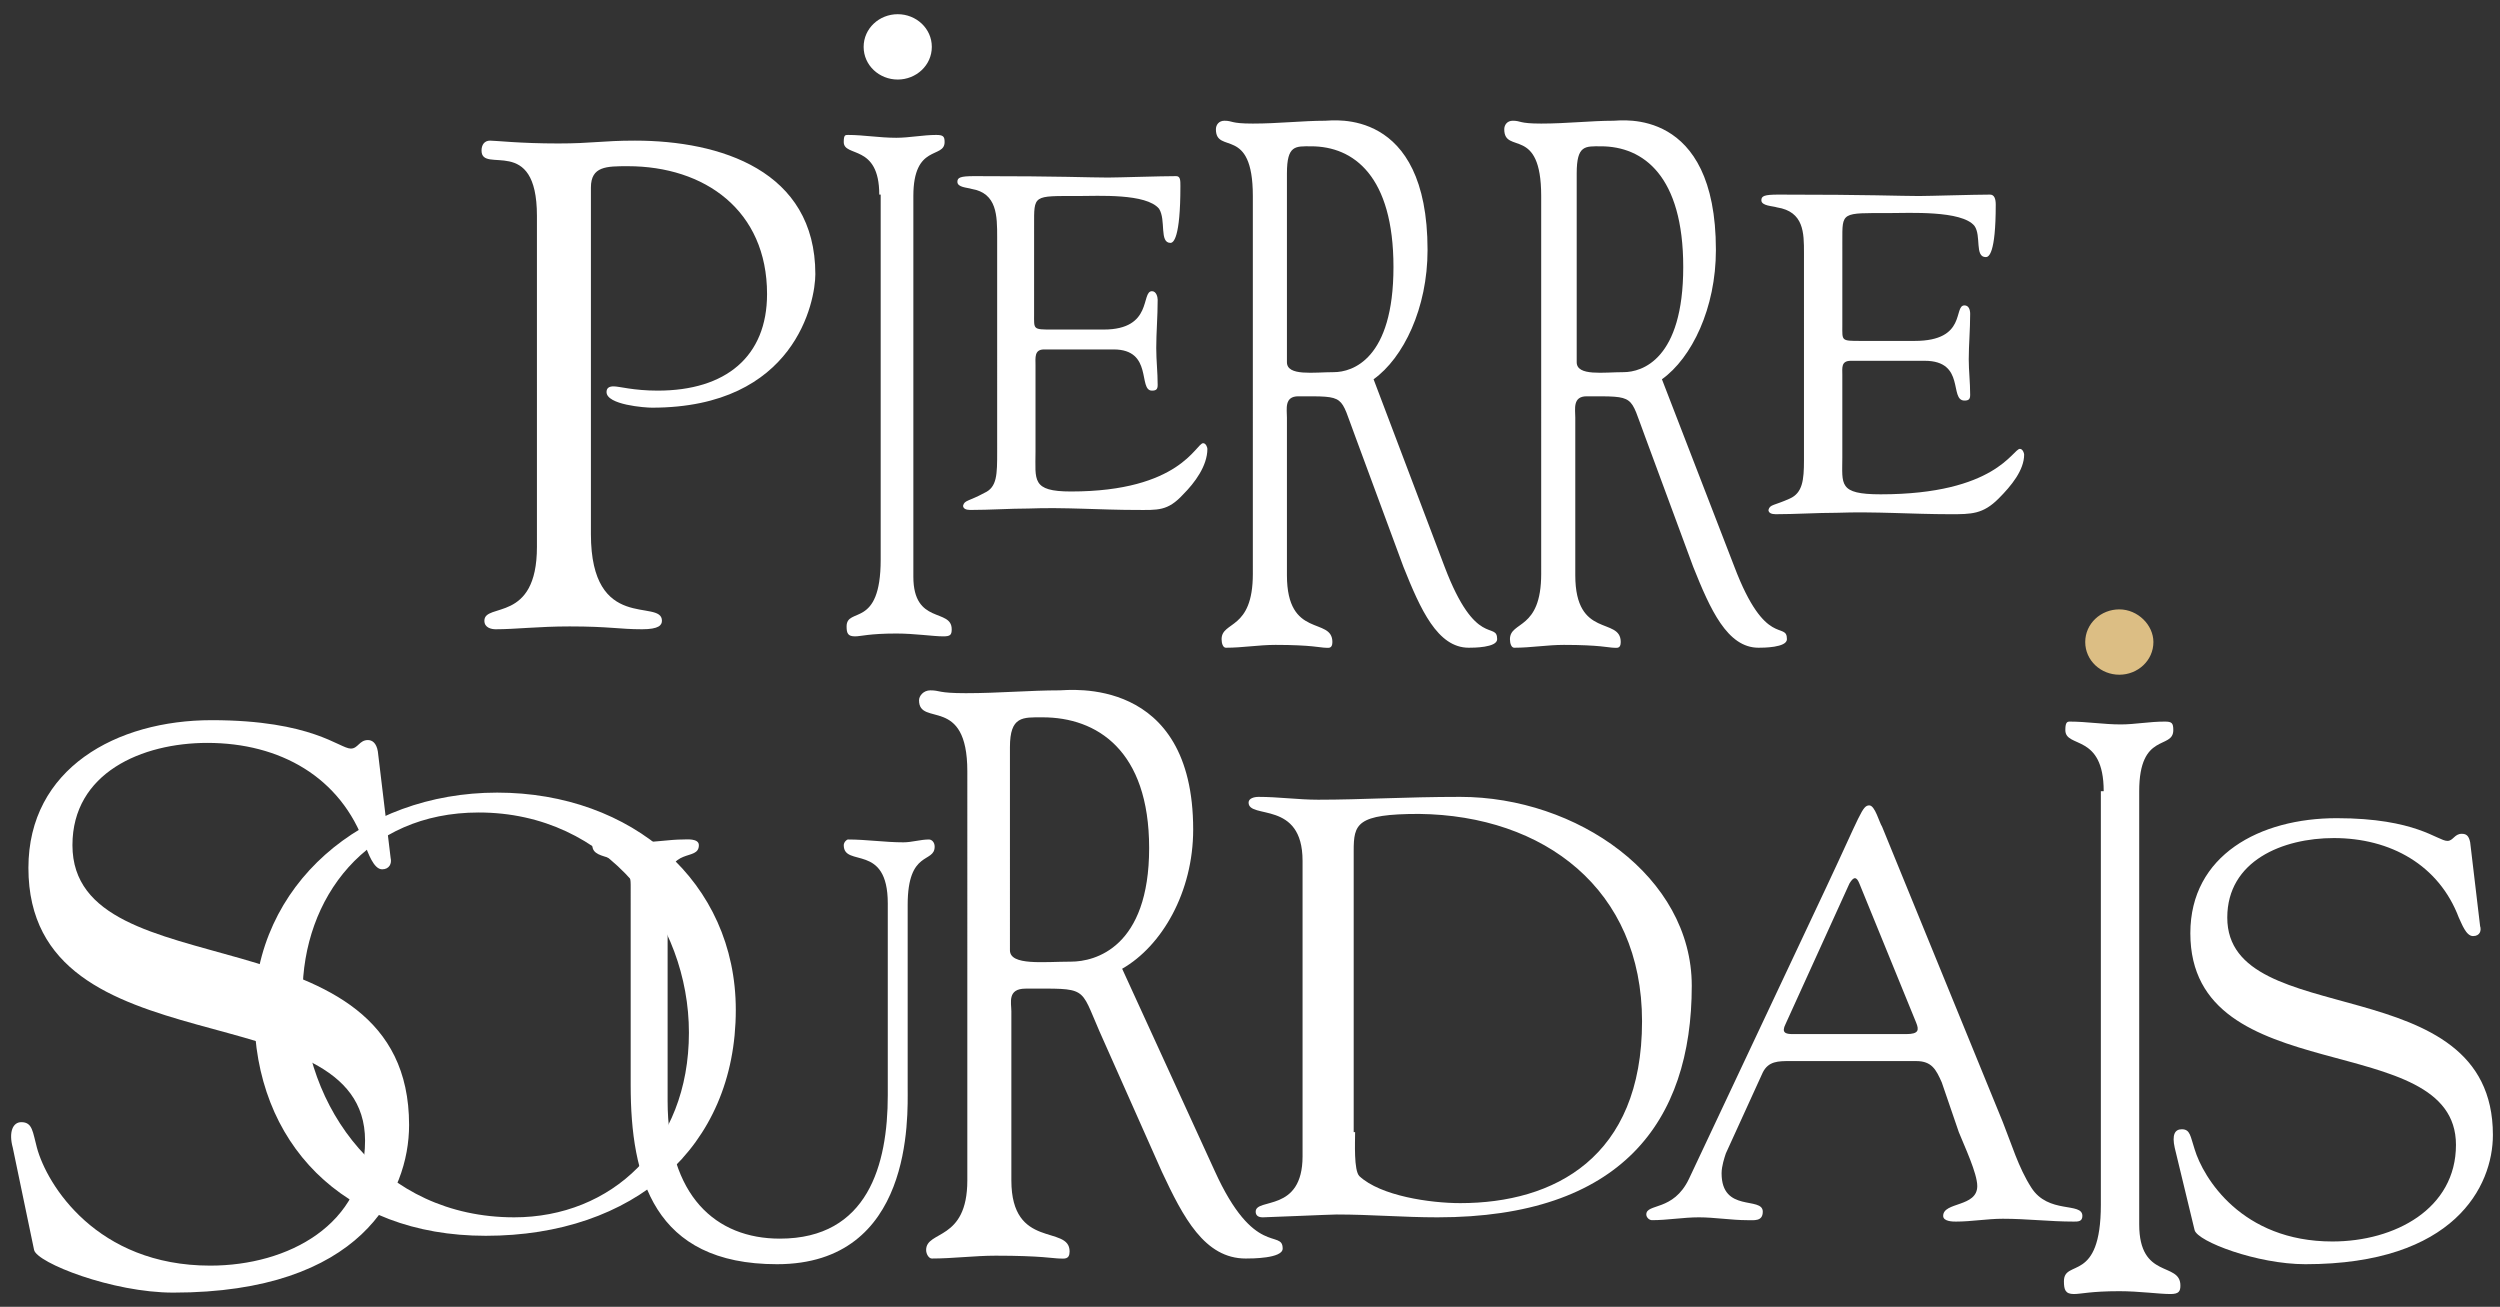 <?xml version="1.0" encoding="utf-8"?>
<!-- Generator: Adobe Illustrator 23.0.6, SVG Export Plug-In . SVG Version: 6.00 Build 0)  -->
<svg version="1.1" id="Calque_1" xmlns="http://www.w3.org/2000/svg" xmlns:xlink="http://www.w3.org/1999/xlink" x="0px" y="0px"
	 viewBox="0 0 176 92" style="enable-background:new 0 0 176 92;" xml:space="preserve">
<rect x="0" y="0" width="176" height="92" fill="#333333" stroke="none"/>
<style type="text/css">
	.st0{fill:#FFFFFF;}
	.st1{fill-rule:evenodd;clip-rule:evenodd;fill:#DCBE84;}
</style>
<path class="st0" d="M41.6,37.6c0,7,5,4.5,5,6.1c0,0.3-0.2,0.6-1.4,0.6c-1.6,0-2.3-0.2-5.1-0.2c-2.2,0-3.8,0.2-5.2,0.2
	c-0.3,0-0.8-0.1-0.8-0.6c0-1.3,3.7,0.2,3.7-5.2V15.2c0-5.8-3.9-2.9-3.9-4.6c0-0.4,0.2-0.7,0.6-0.7c0.4,0,2.1,0.2,4.8,0.2
	c2.4,0,3.1-0.2,5.4-0.2c6,0,12.7,2.1,12.7,9.4c0,1.9-1.4,9.4-11.5,9.4c-0.5,0-3.2-0.2-3.2-1.1c0-0.3,0.2-0.4,0.5-0.4
	c0.4,0,1.4,0.3,3.1,0.3c4.8,0,7.7-2.4,7.7-6.8c0-5.9-4.4-9-9.8-9c-1.5,0-2.6,0-2.6,1.5V37.6z"/>
<path class="st0" d="M61.9,13.7c0-3.6-2.5-2.6-2.5-3.7c0-0.5,0.1-0.5,0.3-0.5c1.1,0,2.2,0.2,3.4,0.2c0.9,0,1.9-0.2,2.8-0.2
	c0.5,0,0.6,0.1,0.6,0.5c0,1.2-2.2,0.1-2.2,3.8v26.8c0,3.4,2.7,2.2,2.7,3.7c0,0.4-0.1,0.5-0.6,0.5c-0.7,0-2-0.2-3.3-0.2
	c-1.9,0-2.5,0.2-2.9,0.2c-0.5,0-0.6-0.2-0.6-0.7c0-1.4,2.4,0.2,2.4-4.7V13.7z"/>
<path class="st0" d="M72.8,22.1c0,1.1-0.1,1.1,1.3,1.1h3.6c3.5,0,2.6-2.7,3.4-2.7c0.3,0,0.4,0.4,0.4,0.6c0,1.2-0.1,2.3-0.1,3.4
	c0,0.9,0.1,1.7,0.1,2.6c0,0.3-0.1,0.4-0.4,0.4c-1,0,0.1-2.9-2.7-2.9h-4.9c-0.7,0-0.6,0.6-0.6,1.1v6.1c0,2-0.3,2.8,2.5,2.8
	c7.7,0,8.8-3.4,9.3-3.4c0.2,0,0.3,0.3,0.3,0.4c0,1.2-0.9,2.4-1.7,3.2c-1.1,1.2-1.8,1.1-3.3,1.1c-2.5,0-5.1-0.2-7.6-0.1
	c-1.3,0-2.7,0.1-4.1,0.1c-0.3,0-0.5-0.1-0.5-0.3c0.1-0.4,0.4-0.3,1.5-0.9c0.9-0.4,0.9-1.3,0.9-2.9V16.7c0-1.5,0-3.1-1.8-3.4
	c-0.3-0.1-1-0.1-1-0.5c0-0.3,0.2-0.4,1.2-0.4c6.3,0,8,0.1,9.4,0.1c0.7,0,3.7-0.1,4.8-0.1c0.3,0,0.3,0.3,0.3,0.7c0,3.7-0.5,4-0.7,4
	c-0.8,0-0.3-1.6-0.8-2.4c-0.9-1.1-4.3-0.9-5.7-0.9c-3.2,0-3.1-0.1-3.1,2.1V22.1z"/>
<path class="st0" d="M101.7,39.9c2.2,5.8,3.7,3.8,3.7,5.1c0,0.6-1.7,0.6-2,0.6c-2.2,0-3.4-2.7-4.6-5.7l-3.4-9.2
	c-1.1-2.9-0.6-2.8-4-2.8c-1,0-0.8,0.9-0.8,1.5v11.1c0,4.5,3.2,2.9,3.2,4.7c0,0.5-0.3,0.4-0.5,0.4c-0.3,0-1-0.2-3.5-0.2
	c-1.2,0-2.3,0.2-3.5,0.2c-0.2,0-0.3-0.3-0.3-0.6c0-1.3,2.2-0.6,2.2-4.6V13.8c0-5-2.6-2.9-2.6-4.7c0-0.3,0.2-0.6,0.6-0.6
	c0.6,0,0.4,0.2,2,0.2c1.8,0,3.5-0.2,5.1-0.2c0.5,0,7.2-1,7.2,9.1c0,4.1-1.7,7.6-3.8,9.1L101.7,39.9z M90.6,25.5c0,1,1.9,0.7,3.3,0.7
	c1.3,0,4.2-0.9,4.2-7.4c0-6.4-2.8-8.5-5.8-8.5c-1.1,0-1.7-0.1-1.7,1.9V25.5z"/>
<path class="st0" d="M122.1,39.9c2.2,5.8,3.7,3.8,3.7,5.1c0,0.6-1.7,0.6-2,0.6c-2.2,0-3.4-2.7-4.6-5.7l-3.4-9.2
	c-1.1-2.9-0.6-2.8-4.1-2.8c-1,0-0.8,0.9-0.8,1.5v11.1c0,4.5,3.2,2.9,3.2,4.7c0,0.5-0.3,0.4-0.5,0.4c-0.3,0-1-0.2-3.5-0.2
	c-1.2,0-2.3,0.2-3.5,0.2c-0.2,0-0.3-0.3-0.3-0.6c0-1.3,2.2-0.6,2.2-4.6V13.8c0-5-2.6-2.9-2.6-4.7c0-0.3,0.2-0.6,0.6-0.6
	c0.6,0,0.4,0.2,2,0.2c1.8,0,3.5-0.2,5.1-0.2c0.5,0,7.2-1,7.2,9.1c0,4.1-1.7,7.6-3.8,9.1L122.1,39.9z M111,25.5c0,1,1.9,0.7,3.3,0.7
	c1.3,0,4.2-0.9,4.2-7.4c0-6.4-2.8-8.5-5.8-8.5c-1.1,0-1.7-0.1-1.7,1.9V25.5z"/>
<path class="st0" d="M129.7,22.9c0,1.1-0.1,1.1,1.3,1.1h3.8c3.7,0,2.7-2.5,3.5-2.5c0.3,0,0.4,0.3,0.4,0.6c0,1.1-0.1,2.2-0.1,3.2
	c0,0.8,0.1,1.6,0.1,2.5c0,0.3-0.1,0.4-0.4,0.4c-1.1,0,0.1-2.8-2.8-2.8h-5.2c-0.7,0-0.6,0.5-0.6,1v5.8c0,1.9-0.3,2.6,2.7,2.6
	c8.1,0,9.3-3.2,9.8-3.2c0.2,0,0.3,0.3,0.3,0.4c0,1.1-0.9,2.2-1.8,3.1c-1.1,1.1-1.9,1.1-3.4,1.1c-2.7,0-5.3-0.2-8-0.1
	c-1.4,0-2.9,0.1-4.3,0.1c-0.3,0-0.5-0.1-0.5-0.3c0.1-0.4,0.4-0.3,1.5-0.8c0.9-0.4,1-1.3,1-2.7V17.8c0-1.4,0-2.9-1.9-3.2
	c-0.3-0.1-1.1-0.1-1.1-0.5c0-0.3,0.2-0.4,1.2-0.4c6.6,0,8.5,0.1,9.9,0.1c0.7,0,3.9-0.1,5-0.1c0.3,0,0.4,0.3,0.4,0.7
	c0,3.5-0.5,3.7-0.7,3.7c-0.8,0-0.3-1.5-0.8-2.2c-0.9-1.1-4.6-0.9-6-0.9c-3.4,0-3.3-0.1-3.3,2V22.9z"/>
<path class="st0" d="M0.9,80.8C0.6,79.7,0.9,79,1.5,79c0.8,0,0.8,0.7,1.1,1.8c0.7,2.6,4.2,8.3,12.2,8.3c5.5,0,10.9-2.9,10.9-8.8
	c0-10.7-23.7-4.7-23.7-19.2c0-7,6.2-10.4,12.9-10.4c7.1,0,9,2,9.8,2c0.5,0,0.6-0.6,1.2-0.6c0.3,0,0.6,0.2,0.7,0.8l0.9,7.5
	c0.1,0.4-0.1,0.8-0.6,0.8c-0.6,0-1-1.2-1.2-1.7c-1.7-4.8-6-7.2-11.1-7.2c-4.6,0-9.5,2.1-9.5,7.2c0,10.4,23.7,4.3,23.7,19.7
	C28.8,84,25.4,91,12.2,91c-4.3,0-9.6-2.1-9.8-3L0.9,80.8z"/>
<path class="st0" d="M17.9,71.3c0-9,7.6-15.5,17.1-15.5c9.5,0,16.8,6.3,16.8,15.3c0,9.7-7.2,15.9-17.6,15.9
	C24.1,87,17.9,80.4,17.9,71.3 M21.3,70c0,8,5.6,15.7,14.9,15.7c6.8,0,12.3-5,12.3-13c0-7.8-5.7-15.5-14.8-15.5
	C25.8,57.2,21.3,63.2,21.3,70"/>
<path class="st0" d="M47,77.5c0,6.7,3.4,9.7,7.9,9.7c6.2,0,7.6-5.2,7.6-10.1V63.6c0-4.3-3.1-2.5-3.1-4.1c0-0.2,0.2-0.4,0.3-0.4
	c1.3,0,2.6,0.2,3.9,0.2c0.6,0,1.2-0.2,1.8-0.2c0.2,0,0.4,0.2,0.4,0.5c0,1.2-1.9,0.2-1.9,4.1v12.9c0,2,0.4,12.4-9.2,12.4
	c-8.7,0-10.3-6.1-10.3-12.6V62.3c0-2.5-2.7-1.5-2.7-2.8c0-0.3,0.6-0.4,0.7-0.4c0.9,0,1.7,0.2,2.6,0.2c1.1,0,2.1-0.2,3.1-0.2
	c0.2,0,1.1-0.1,1.1,0.4c0,1.2-2.2,0-2.2,3V77.5z"/>
<path class="st0" d="M85.5,82.4c2.8,6.2,4.8,4.1,4.8,5.5c0,0.7-2.2,0.7-2.6,0.7c-2.9,0-4.4-2.9-5.9-6.1l-4.4-9.9
	c-1.4-3.2-0.8-3-5.2-3c-1.3,0-1,1-1,1.6v11.9c0,4.9,4.1,3.1,4.1,5c0,0.6-0.4,0.5-0.7,0.5c-0.4,0-1.3-0.2-4.5-0.2
	c-1.5,0-3,0.2-4.5,0.2c-0.2,0-0.4-0.3-0.4-0.6c0-1.4,2.9-0.6,2.9-4.9V54.3c0-5.4-3.4-3.1-3.4-5c0-0.3,0.3-0.7,0.8-0.7
	c0.7,0,0.5,0.2,2.5,0.2c2.3,0,4.5-0.2,6.6-0.2c0.6,0,9.4-1.1,9.4,9.8c0,4.4-2.2,8.2-5,9.8L85.5,82.4z M71.1,66.9
	c0,1.1,2.4,0.8,4.3,0.8c1.7,0,5.5-1,5.5-8c0-6.9-3.7-9.2-7.5-9.2c-1.4,0-2.3-0.1-2.3,2.1V66.9z"/>
<path class="st0" d="M91.7,60.6c0-4.3-3.8-2.9-3.8-4.1c0-0.3,0.4-0.4,0.7-0.4c1.4,0,2.8,0.2,4.2,0.2c3.1,0,6.1-0.2,10-0.2
	c8.2,0,16.3,5.6,16.3,13.3c0,9.6-5,16.3-17.9,16.3c-2.4,0-4.7-0.2-7.1-0.2c-0.4,0-4.9,0.2-5.2,0.2c-0.4,0-0.5-0.2-0.5-0.4
	c0-1,3.3,0.1,3.3-3.9V60.6z M95.4,79.7c0,0.7-0.1,2.7,0.3,3.1c1.5,1.4,5,1.9,7.1,1.9c6.6,0,12.8-3.2,12.8-12.8
	c0-9.3-6.9-14.5-15.7-14.6c-4.4,0-4.6,0.7-4.6,2.6V79.7z"/>
<path class="st0" d="M136.7,76.2c-0.4-0.9-0.7-1.5-1.8-1.5h-8.9c-0.8,0-1.5,0-1.9,0.8l-2.6,5.7c-0.1,0.3-0.3,0.9-0.3,1.4
	c0,2.8,2.9,1.6,2.9,2.7c0,0.7-0.6,0.6-1.1,0.6c-1.1,0-2.3-0.2-3.4-0.2c-1.1,0-2.2,0.2-3.3,0.2c-0.2,0-0.4-0.2-0.4-0.4
	c0-0.8,1.9-0.2,3-2.5l9.7-20.6c2.4-5.1,2.5-5.7,3-5.7c0.4,0,0.7,1.2,0.9,1.5l8.5,20.8c0.6,1.5,1.1,3.2,2,4.6c1.2,1.9,3.6,1,3.6,2
	c0,0.4-0.3,0.4-0.6,0.4c-1.7,0-3.3-0.2-5-0.2c-1.1,0-2.2,0.2-3.3,0.2c-0.2,0-0.9,0-0.9-0.4c0-1,2.4-0.6,2.4-2.1
	c0-0.9-0.9-2.8-1.3-3.8L136.7,76.2z M125.7,72.1c-0.3,0.6,0,0.7,0.5,0.7h8c0.9,0,0.9-0.3,0.7-0.8l-4-9.8c-0.2-0.5-0.4-0.5-0.7,0
	L125.7,72.1z"/>
<path class="st0" d="M148.1,55.7c0-4.1-2.7-3-2.7-4.3c0-0.5,0.1-0.6,0.3-0.6c1.2,0,2.4,0.2,3.6,0.2c1,0,2-0.2,3.1-0.2
	c0.5,0,0.6,0.1,0.6,0.6c0,1.4-2.4,0.1-2.4,4.3v30.5c0,3.9,2.9,2.6,2.9,4.3c0,0.4-0.1,0.6-0.7,0.6c-0.8,0-2.2-0.2-3.6-0.2
	c-2,0-2.7,0.2-3.2,0.2c-0.6,0-0.7-0.3-0.7-0.9c0-1.6,2.6,0.2,2.6-5.4V55.7z"/>
<path class="st0" d="M153.1,80.8c-0.2-0.9,0-1.3,0.5-1.3c0.6,0,0.6,0.5,0.9,1.4c0.6,2,3.3,6.5,9.7,6.5c4.4,0,8.7-2.3,8.7-6.8
	c0-8.3-18.7-3.7-18.7-14.9c0-5.5,4.9-8.1,10.3-8.1c5.6,0,7.1,1.6,7.8,1.6c0.4,0,0.5-0.5,1-0.5c0.3,0,0.5,0.1,0.6,0.6l0.7,5.9
	c0.1,0.3,0,0.7-0.5,0.7c-0.5,0-0.8-0.9-1-1.3c-1.4-3.7-4.8-5.6-8.8-5.6c-3.6,0-7.5,1.6-7.5,5.6c0,8.1,18.7,3.4,18.7,15.3
	c0,3.6-2.7,9.1-13.2,9.1c-3.4,0-7.6-1.6-7.8-2.4L153.1,80.8z"/>
<path class="st0" d="M65.6,3.3c0,1.3-1.1,2.3-2.4,2.3s-2.4-1-2.4-2.3C60.8,2,61.9,1,63.2,1S65.6,2,65.6,3.3"/>
<path class="st1" d="M151.6,45.2c0,1.3-1.1,2.3-2.4,2.3s-2.4-1-2.4-2.3c0-1.3,1.1-2.3,2.4-2.3S151.6,44,151.6,45.2"/>
</svg>
